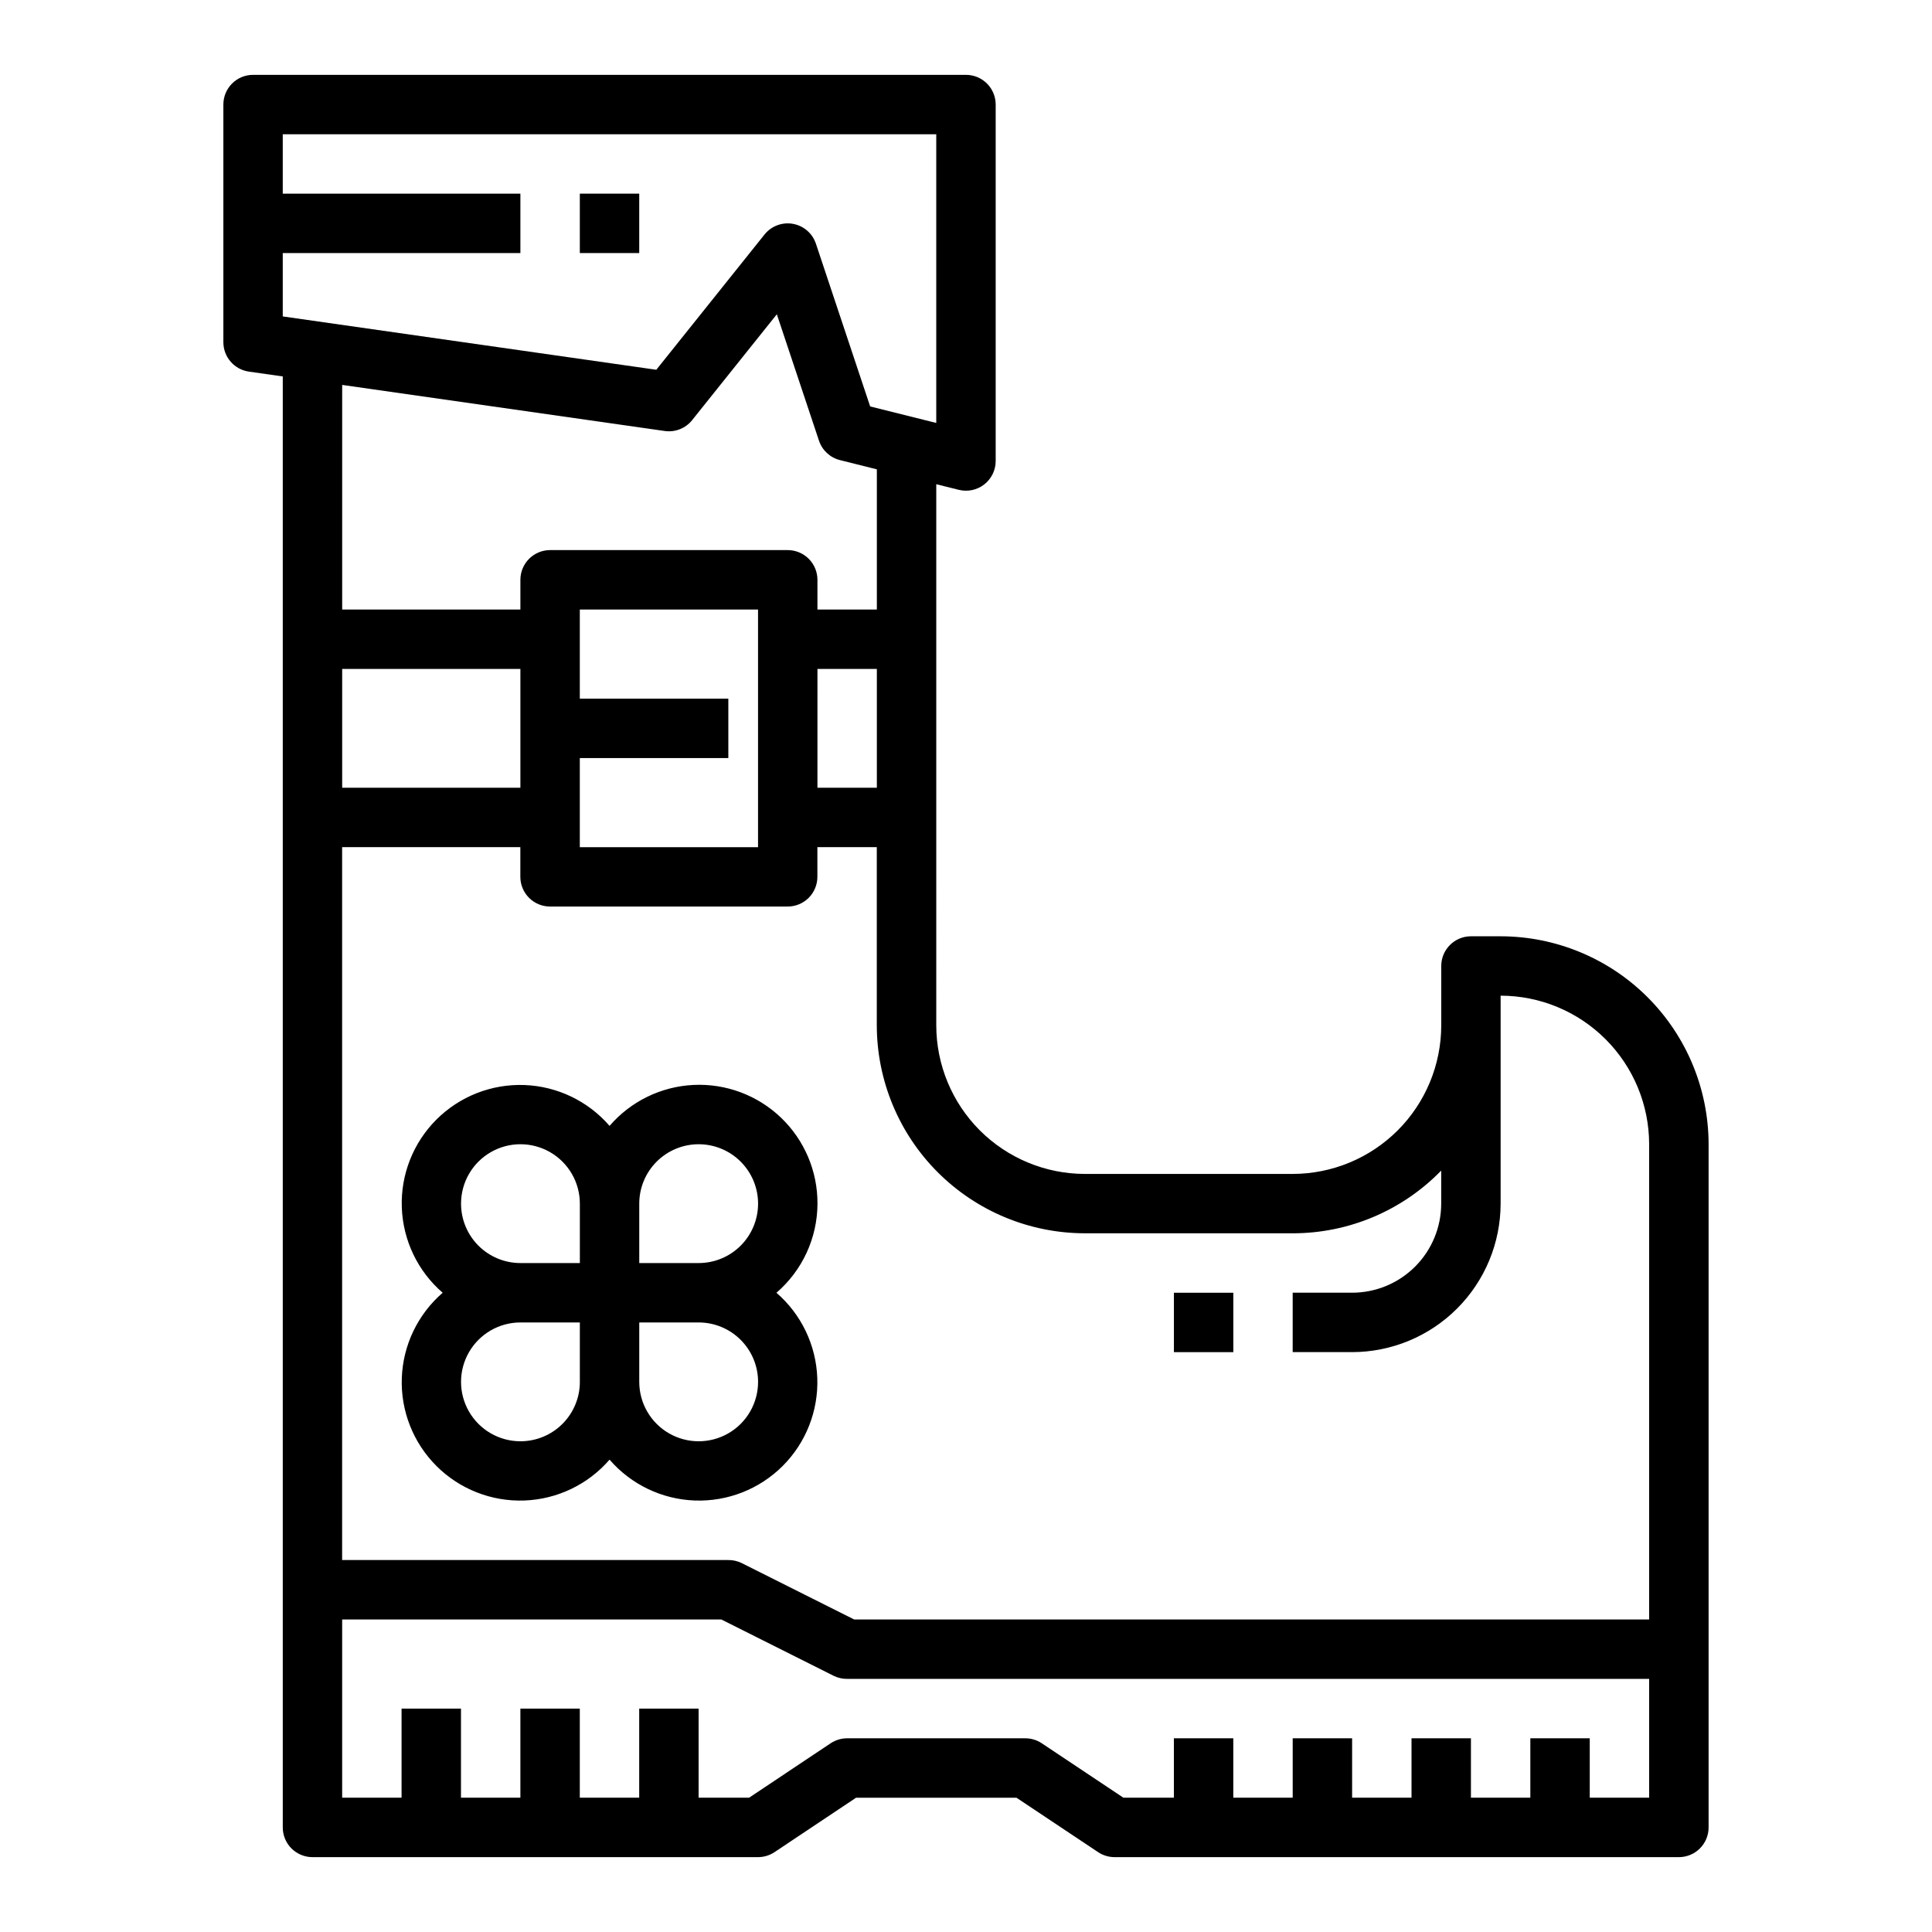 <?xml version="1.0" encoding="UTF-8"?>
<!-- Uploaded to: SVG Repo, www.svgrepo.com, Generator: SVG Repo Mixer Tools -->
<svg fill="#000000" width="800px" height="800px" version="1.1" viewBox="144 144 512 512" xmlns="http://www.w3.org/2000/svg">
 <g>
  <path d="m392.12 272.32 5.969 1.488c2.352 0.586 4.84 0.059 6.75-1.434s3.027-3.777 3.027-6.199v-94.465c0-2.09-0.828-4.09-2.305-5.566-1.477-1.477-3.481-2.309-5.566-2.309h-188.93c-4.348 0-7.871 3.527-7.871 7.875v62.977c0 3.914 2.875 7.234 6.754 7.793l8.988 1.281v384.53c0 2.086 0.828 4.09 2.305 5.566 1.477 1.473 3.481 2.305 5.566 2.305h118.08c1.555-0.004 3.074-0.465 4.367-1.324l21.609-14.422h42.512l21.633 14.422h-0.004c1.289 0.855 2.801 1.316 4.348 1.324h149.57c2.09 0 4.09-0.832 5.566-2.305 1.477-1.477 2.309-3.481 2.309-5.566v-181.06c-0.02-14.609-5.828-28.617-16.16-38.945-10.328-10.332-24.336-16.141-38.945-16.16h-7.871c-4.348 0-7.875 3.527-7.875 7.875v15.742c-0.012 10.434-4.16 20.441-11.539 27.82-7.379 7.375-17.383 11.527-27.82 11.539h-55.102c-10.438-0.012-20.441-4.164-27.82-11.539-7.379-7.379-11.527-17.387-11.543-27.82zm-157.44 48.957h47.23v31.488h-47.23zm62.977 23.617h39.359v-15.746h-39.359v-23.613h47.23v62.977h-47.23zm62.977-23.617h15.742v31.488h-15.746zm31.484-141.7v76.508l-17.516-4.375-14.379-43.133c-0.914-2.734-3.246-4.75-6.086-5.258-2.836-0.508-5.723 0.578-7.527 2.824l-28.68 35.848-98.996-14.137v-16.789h62.977v-15.746h-62.977v-15.742zm-71.965 78.641c2.762 0.398 5.523-0.695 7.266-2.871l22.449-28.062 11.172 33.504v-0.004c0.852 2.555 2.949 4.496 5.559 5.148l9.777 2.449v37.148h-15.746v-7.871c0-2.09-0.828-4.094-2.305-5.566-1.477-1.477-3.477-2.309-5.566-2.309h-62.977c-4.348 0-7.871 3.527-7.871 7.875v7.871h-47.23v-59.52zm260.89 362.19h-15.742v-15.742h-15.746v15.742h-15.742v-15.742h-15.746v15.742h-15.742v-15.742h-15.746v15.742h-15.742v-15.742h-15.746v15.742h-13.383l-21.633-14.422h0.004c-1.289-0.855-2.801-1.312-4.348-1.32h-47.23c-1.555 0-3.074 0.461-4.371 1.32l-21.609 14.422h-13.383v-23.613h-15.742v23.617l-15.742-0.004v-23.613h-15.746v23.617l-15.742-0.004v-23.613h-15.746v23.617l-15.742-0.004v-47.23h100.48l29.828 14.957c1.094 0.531 2.301 0.801 3.519 0.785h212.54zm-149.57-149.57h55.105-0.004c14.828 0.004 29.023-5.992 39.359-16.617v8.746c0 6.262-2.488 12.27-6.914 16.695-4.43 4.43-10.438 6.918-16.699 6.918h-15.746v15.742h15.742l0.004 0.004c10.434-0.012 20.438-4.164 27.816-11.543 7.379-7.379 11.531-17.383 11.543-27.816v-55.105c10.434 0.012 20.438 4.164 27.816 11.543 7.379 7.379 11.531 17.383 11.543 27.816v125.95h-210.69l-29.828-14.957h0.004c-1.098-0.531-2.301-0.801-3.519-0.789h-102.34v-188.93h47.23v7.871c0 2.086 0.828 4.09 2.305 5.566 1.477 1.477 3.481 2.305 5.566 2.305h62.977c2.09 0 4.09-0.828 5.566-2.305 1.477-1.477 2.305-3.481 2.305-5.566v-7.871h15.742v47.23h0.004c0.016 14.609 5.828 28.617 16.156 38.945 10.332 10.332 24.34 16.141 38.949 16.16z"/>
  <path d="m360.64 462.98c0.039-8.602-3.457-16.84-9.668-22.789-6.211-5.945-14.594-9.082-23.184-8.672-8.594 0.414-16.637 4.336-22.25 10.852-5.699-6.59-13.879-10.512-22.582-10.828-8.707-0.316-17.148 3.004-23.309 9.16-6.16 6.16-9.48 14.605-9.164 23.309 0.316 8.707 4.238 16.887 10.828 22.582-6.59 5.699-10.512 13.879-10.828 22.582-0.316 8.707 3.004 17.148 9.164 23.309 6.16 6.16 14.602 9.48 23.309 9.164 8.703-0.316 16.883-4.238 22.582-10.828 5.695 6.59 13.875 10.512 22.582 10.828 8.703 0.316 17.148-3.004 23.309-9.164 6.156-6.16 9.477-14.602 9.16-23.309-0.316-8.703-4.238-16.883-10.828-22.582 6.883-5.922 10.852-14.539 10.879-23.613zm-94.461 0c0-5.625 3-10.824 7.871-13.637s10.871-2.812 15.742 0c4.871 2.812 7.875 8.012 7.875 13.637v15.742h-15.746c-4.176 0-8.18-1.66-11.133-4.609-2.953-2.953-4.609-6.961-4.609-11.133zm15.742 62.977v-0.004c-5.625 0-10.82-3-13.633-7.871s-2.812-10.871 0-15.742c2.812-4.871 8.008-7.875 13.633-7.875h15.742v15.742l0.004 0.004c0 4.176-1.66 8.18-4.613 11.133s-6.957 4.609-11.133 4.609zm62.977-15.742v-0.004c0 5.625-3 10.82-7.871 13.633-4.871 2.812-10.875 2.812-15.746 0s-7.871-8.008-7.871-13.633v-15.746h15.742c4.176 0 8.184 1.66 11.133 4.613 2.953 2.953 4.613 6.957 4.613 11.133zm-31.488-31.488v-15.746c0-4.176 1.66-8.184 4.609-11.133 2.953-2.953 6.961-4.613 11.133-4.613 4.176 0 8.184 1.66 11.133 4.613 2.953 2.949 4.613 6.957 4.613 11.133 0 4.172-1.66 8.18-4.613 11.133-2.949 2.949-6.957 4.609-11.133 4.609z"/>
  <path d="m455.1 486.59h15.742v15.742h-15.742z"/>
  <path d="m297.66 195.32h15.742v15.742h-15.742z"/>
 </g>
</svg>